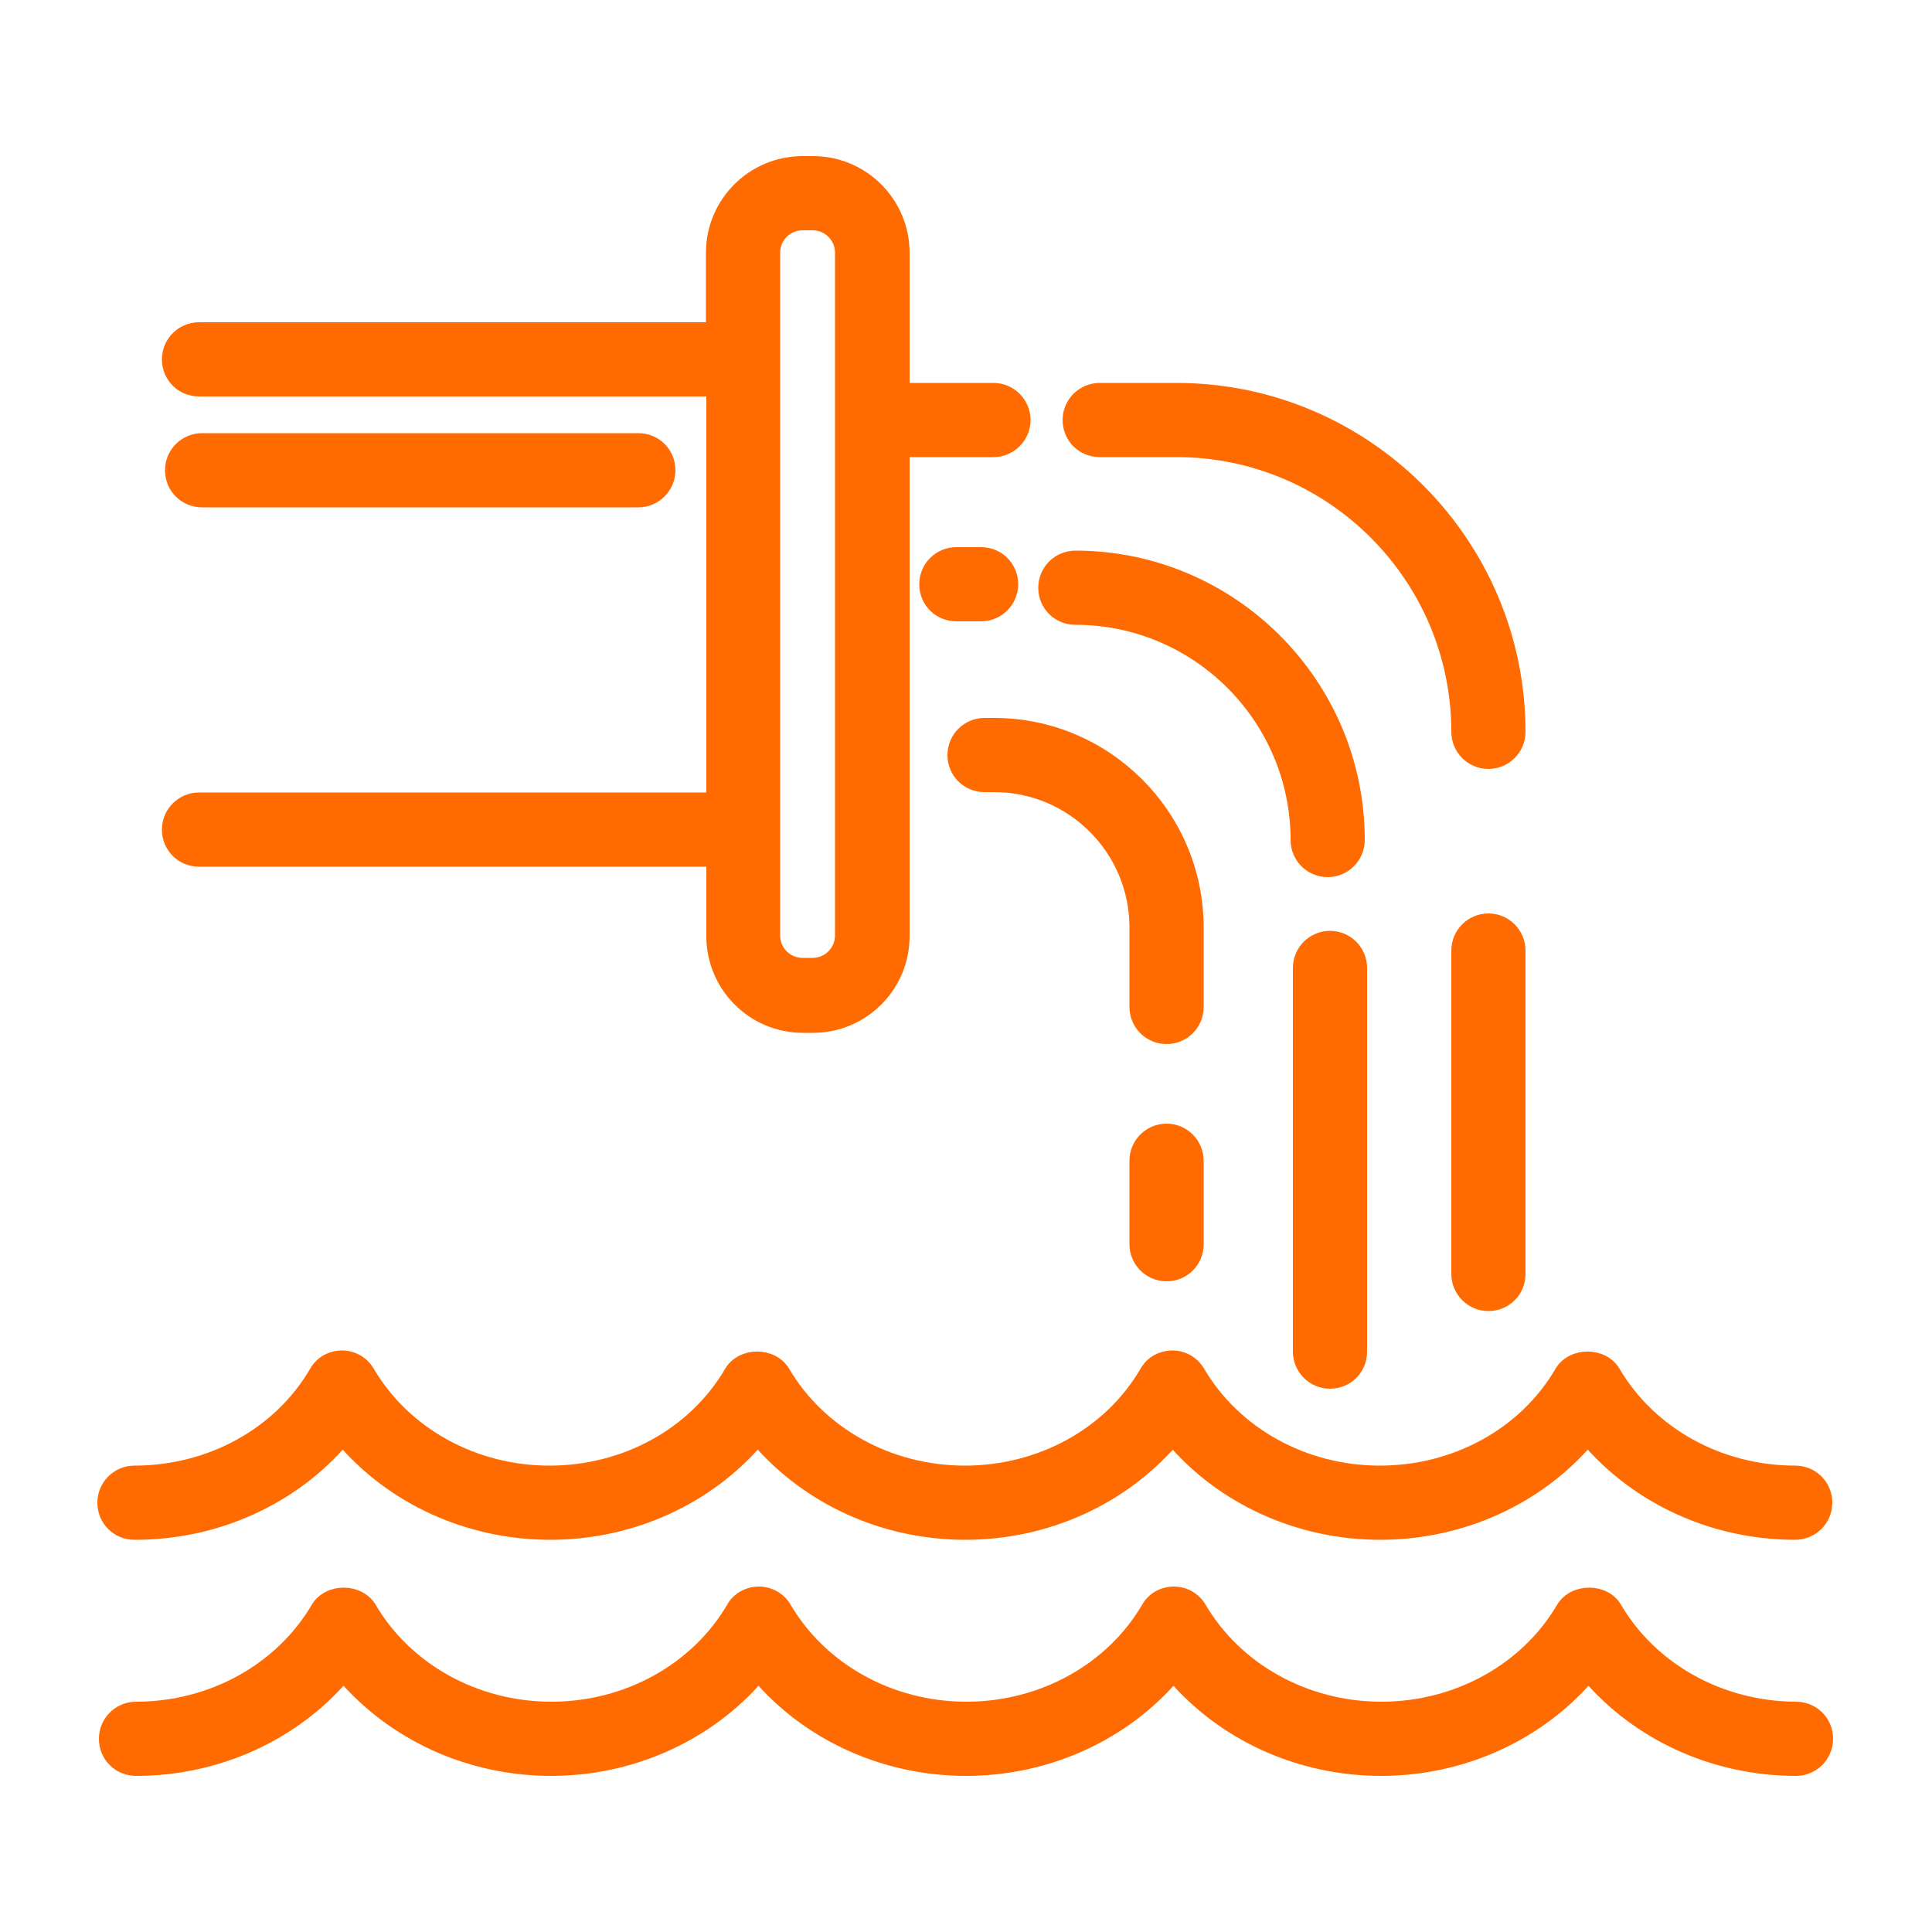 <?xml version="1.0" encoding="UTF-8"?><svg id="a" xmlns="http://www.w3.org/2000/svg" width="50" height="50" viewBox="0 0 50 50"><path d="M21.03,4.23h-.26c-1.27,0-2.31,1.03-2.31,2.31v1.99H5.15c-.42,0-.77,.34-.77,.77s.34,.77,.77,.77h13.32v10.63H5.15c-.42,0-.77,.34-.77,.77s.34,.77,.77,.77h13.32v1.99c0,1.27,1.03,2.31,2.31,2.31h.26c1.27,0,2.31-1.03,2.31-2.31V6.54c0-1.27-1.03-2.31-2.31-2.31Zm.77,19.98c0,.42-.34,.77-.77,.77h-.26c-.42,0-.77-.34-.77-.77V6.54c0-.42,.34-.77,.77-.77h.26c.42,0,.77,.34,.77,.77V24.21Z" style="fill:#ff6b00; stroke:#ff6b00; stroke-miterlimit:10; stroke-width:.38px;"/><path d="M5.23,12.94h11.29c.42,0,.77-.34,.77-.77s-.34-.77-.77-.77H5.23c-.42,0-.77,.34-.77,.77s.34,.77,.77,.77Z" style="fill:#ff6b00; stroke:#ff6b00; stroke-miterlimit:10; stroke-width:.38px;"/><path d="M38.52,23.83c-.42,0-.77,.34-.77,.77v8.37c0,.42,.34,.77,.77,.77s.77-.34,.77-.77v-8.37c0-.42-.34-.77-.77-.77Z" style="fill:#ff6b00; stroke:#ff6b00; stroke-miterlimit:10; stroke-width:.38px;"/><path d="M38.52,19.71c.42,0,.77-.34,.77-.77,0-4.87-3.97-8.84-8.84-8.84h-1.99c-.42,0-.77,.34-.77,.77s.34,.77,.77,.77h1.99c4.03,0,7.3,3.28,7.3,7.3,0,.42,.34,.77,.77,.77Z" style="fill:#ff6b00; stroke:#ff6b00; stroke-miterlimit:10; stroke-width:.38px;"/><path d="M26.48,10.87c0-.42-.34-.77-.77-.77h-2.66c-.42,0-.77,.34-.77,.77s.34,.77,.77,.77h2.66c.42,0,.77-.34,.77-.77Z" style="fill:#ff6b00; stroke:#ff6b00; stroke-miterlimit:10; stroke-width:.38px;"/><path d="M34.36,22.51c.42,0,.77-.34,.77-.77,0-4.03-3.28-7.3-7.3-7.3-.42,0-.77,.34-.77,.77s.34,.77,.77,.77c3.18,0,5.76,2.59,5.76,5.76,0,.42,.34,.77,.77,.77Z" style="fill:#ff6b00; stroke:#ff6b00; stroke-miterlimit:10; stroke-width:.38px;"/><path d="M30.19,29.27c-.42,0-.77,.34-.77,.77v2.16c0,.42,.34,.77,.77,.77s.77-.34,.77-.77v-2.16c0-.42-.34-.77-.77-.77Z" style="fill:#ff6b00; stroke:#ff6b00; stroke-miterlimit:10; stroke-width:.38px;"/><path d="M25.73,18.77h-.25c-.42,0-.77,.34-.77,.77s.34,.77,.77,.77h.25c2.04,0,3.69,1.66,3.69,3.69v2.06c0,.42,.34,.77,.77,.77s.77-.34,.77-.77v-2.06c0-2.88-2.35-5.23-5.23-5.23Z" style="fill:#ff6b00; stroke:#ff6b00; stroke-miterlimit:10; stroke-width:.38px;"/><path d="M34.42,24.28c-.42,0-.77,.34-.77,.77v9.93c0,.42,.34,.77,.77,.77s.77-.34,.77-.77v-9.93c0-.42-.34-.77-.77-.77Z" style="fill:#ff6b00; stroke:#ff6b00; stroke-miterlimit:10; stroke-width:.38px;"/><path d="M25.39,15.89c.42,0,.77-.34,.77-.77s-.34-.77-.77-.77h-.64c-.42,0-.77,.34-.77,.77s.34,.77,.77,.77h.64Z" style="fill:#ff6b00; stroke:#ff6b00; stroke-miterlimit:10; stroke-width:.38px;"/><path d="M46.5,44.23c-1.97,0-3.77-1-4.71-2.6-.27-.47-1.05-.47-1.33,0-.94,1.6-2.74,2.6-4.71,2.6s-3.77-1-4.71-2.6c-.14-.24-.39-.38-.66-.38s-.53,.14-.66,.38c-.94,1.6-2.74,2.6-4.71,2.6s-3.77-1-4.71-2.6c-.14-.24-.39-.38-.66-.38s-.53,.14-.66,.38c-.94,1.6-2.74,2.6-4.71,2.6s-3.77-1-4.71-2.6c-.28-.47-1.05-.47-1.33,0-.94,1.6-2.74,2.6-4.71,2.6-.42,0-.77,.34-.77,.77s.34,.77,.77,.77c2.11,0,4.08-.91,5.37-2.43,1.3,1.52,3.26,2.43,5.37,2.43s4.08-.91,5.37-2.43c1.29,1.52,3.26,2.43,5.37,2.43s4.08-.91,5.37-2.43c1.29,1.52,3.26,2.43,5.37,2.43s4.08-.91,5.37-2.43c1.29,1.52,3.26,2.43,5.37,2.43,.42,0,.77-.34,.77-.77s-.34-.77-.77-.77Z" style="fill:#ff6b00; stroke:#ff6b00; stroke-miterlimit:10; stroke-width:.38px;"/><path d="M3.5,39.66c2.11,0,4.08-.91,5.37-2.43,1.29,1.52,3.26,2.43,5.37,2.43s4.08-.91,5.37-2.43c1.3,1.52,3.26,2.43,5.37,2.43s4.08-.91,5.37-2.43c1.29,1.52,3.26,2.43,5.37,2.43s4.08-.91,5.37-2.43c1.3,1.52,3.26,2.43,5.37,2.43,.42,0,.77-.34,.77-.77s-.34-.77-.77-.77c-1.97,0-3.77-1-4.71-2.6-.28-.47-1.05-.47-1.33,0-.94,1.61-2.74,2.6-4.71,2.6s-3.77-1-4.71-2.6c-.14-.24-.39-.38-.66-.38s-.53,.14-.66,.38c-.94,1.61-2.74,2.6-4.71,2.6s-3.77-1-4.71-2.6c-.28-.47-1.05-.47-1.33,0-.94,1.61-2.74,2.6-4.71,2.6s-3.77-1-4.71-2.6c-.14-.24-.39-.38-.66-.38s-.53,.14-.66,.38c-.94,1.61-2.74,2.6-4.71,2.6-.42,0-.77,.34-.77,.77s.34,.77,.77,.77Z" style="fill:#ff6b00; stroke:#ff6b00; stroke-miterlimit:10; stroke-width:.38px;"/></svg>